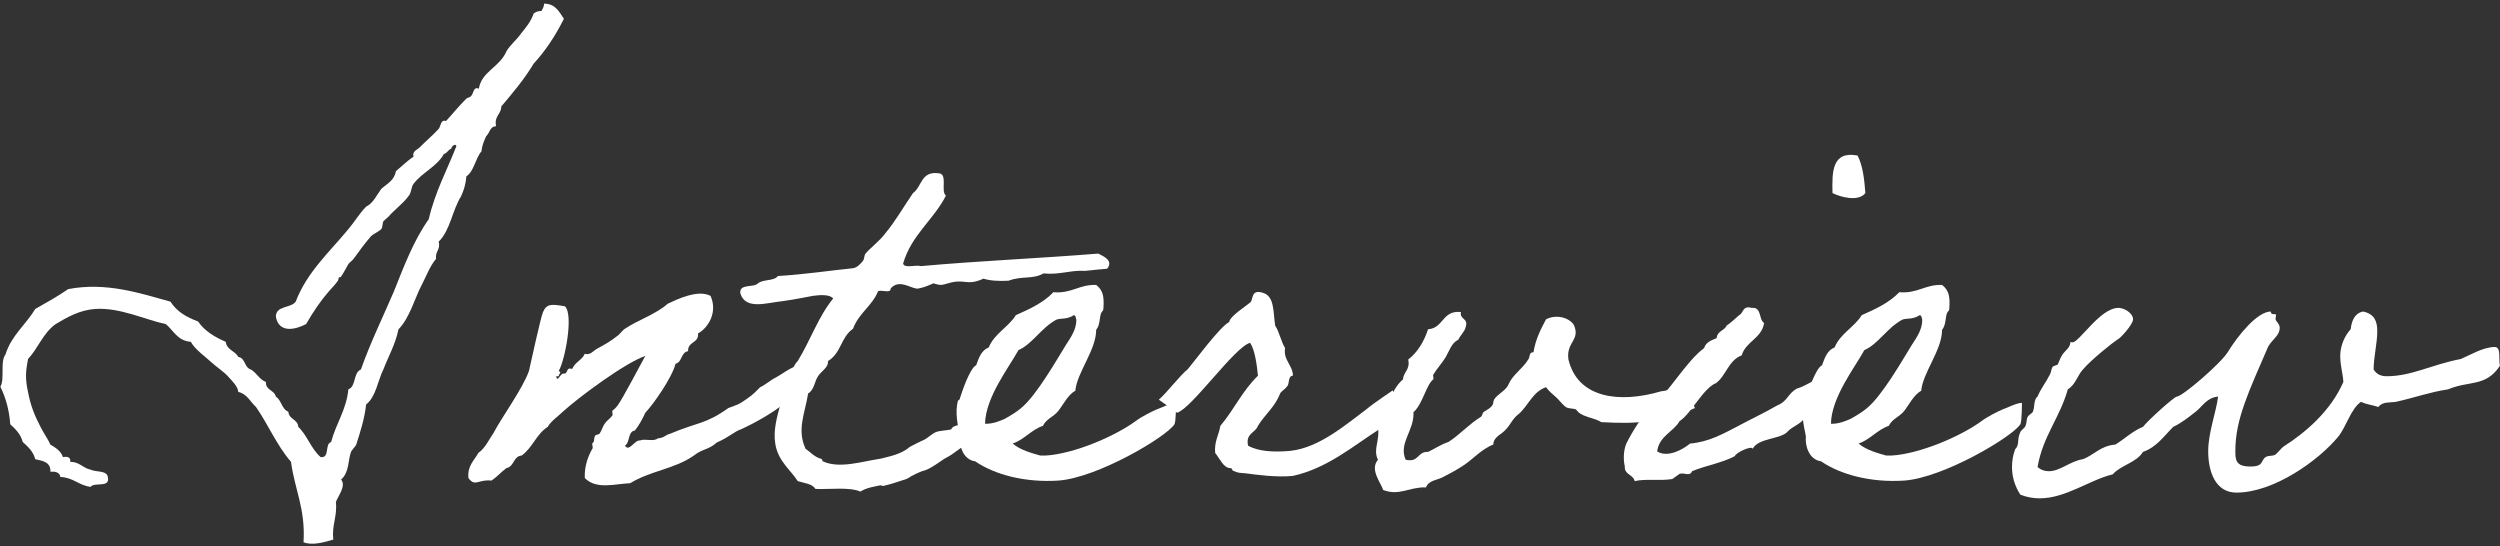 <?xml version="1.0" encoding="utf-8"?>
<!-- Generator: Adobe Illustrator 16.0.0, SVG Export Plug-In . SVG Version: 6.00 Build 0)  -->
<!DOCTYPE svg PUBLIC "-//W3C//DTD SVG 1.1//EN" "http://www.w3.org/Graphics/SVG/1.1/DTD/svg11.dtd">
<svg version="1.1" id="レイヤー_1" xmlns="http://www.w3.org/2000/svg" xmlns:xlink="http://www.w3.org/1999/xlink" x="0px"
	 y="0px" width="412px" height="90px" viewBox="0 0 412 90" enable-background="new 0 0 412 90" xml:space="preserve">
<rect x="0" y="0" width="412" height="90" fill="#333333" stroke="none"/>
<g>
	<g>
		<path fill="#FFFFFF" d="M92.932,3.095c-1.376,2.752-3.01,5.246-4.988,7.396c-1.548,2.58-3.439,4.816-5.332,7.052
			c0,1.29-1.203,1.548-0.859,3.268c-1.032,0-1.032,1.118-1.635,1.634c-0.344,0.774-0.688,1.548-0.773,2.494
			c-1.031,1.204-1.204,3.268-2.494,4.128c-0.086,1.29-0.43,2.322-0.859,3.268c-1.463,2.322-1.807,5.676-3.698,7.482
			c0.344,1.376-0.603,1.548-0.431,2.838c-1.031,1.204-1.633,2.924-2.493,4.558c-0.946,1.806-1.892,5.246-3.698,7.052
			c-0.516,2.494-1.634,4.387-2.494,6.622c-0.945,1.892-1.203,4.472-2.838,5.762c-0.258,2.322-0.945,4.472-1.634,6.622
			c-0.086,0.258-0.774,0.946-0.86,1.204c-0.516,1.376-0.258,3.354-1.633,4.558c0.859,1.032-0.431,2.58-0.861,3.698
			c0.259,2.407-0.688,3.698-0.43,6.192c-1.461,0.43-3.525,1.031-4.901,0.43c0.344-5.504-1.462-8.686-2.063-13.244
			c-2.322-2.666-3.785-6.191-5.763-9.029c-0.946-0.86-1.462-2.15-2.924-2.494c-0.086-0.946-1.032-1.807-1.634-2.494
			c-0.86-0.946-1.893-1.548-2.924-2.494c-0.688-0.688-2.58-1.979-3.268-3.268c-2.236-0.172-2.839-1.893-4.129-2.924
			c-3.354-0.688-7.481-2.752-11.609-2.494c-2.58,0.172-4.645,1.376-6.536,2.494c-2.063,1.461-2.924,4.041-4.558,5.762
			c-0.344,1.892-0.516,3.096,0,5.418c0.43,2.236,1.031,3.783,2.064,5.762c0.516,1.031,1.203,1.979,1.633,2.924
			c0.86,0.516,1.721,1.032,2.064,2.064c0.859-0.172,1.29,0.086,1.204,0.773c1.548,0,2.063,1.032,3.354,1.29
			c0.859,0.431,2.665,0.086,2.838,1.204c0.43,1.893-2.236,0.773-2.838,1.634c-1.979-0.258-2.839-1.548-4.988-1.634
			c-0.086-0.688-0.688-0.946-1.635-0.859c0.086-1.549-1.203-1.807-2.494-2.064c-0.344-1.29-1.203-2.064-2.063-2.838
			c-0.344-1.29-1.204-2.15-2.063-2.924c-0.172-2.408-0.774-4.473-1.635-6.192c0.774-1.204-0.086-4.128,0.86-5.332
			c0.946-3.096,3.354-4.901,4.901-7.481c1.807-1.032,3.699-2.064,5.418-3.268c6.278-1.205,11.868,0.688,16.856,2.063
			c1.032,1.634,2.666,2.58,4.558,3.269c1.032,1.547,2.752,2.579,4.559,3.354c0.172,1.376,1.547,1.462,2.063,2.494
			c1.204,0.172,0.946,1.72,2.063,2.063c0.946,0.517,1.377,1.634,2.494,2.063c-0.086,1.377,1.377,1.291,1.635,2.408
			c0.945,0.603,0.945,2.064,2.063,2.494c0.086,1.29,1.548,1.204,1.634,2.494c1.462,1.376,2.15,3.698,3.698,4.988
			c1.548,0.172,0.603-2.15,1.72-2.494c0.773-3.01,2.494-5.246,2.838-8.686c1.29-0.431,0.774-2.752,2.064-3.269
			c1.548-4.386,3.611-8.6,5.418-12.813c1.72-4.3,3.268-8.428,5.762-11.954c1.031-4.472,3.01-8.084,4.558-12.04
			c-0.172-0.516-0.774,0-0.86,0.43c-0.516,0.172-0.688,0.774-1.203,0.86c-1.118,2.064-3.526,3.01-4.988,4.902
			c-0.43,0.516-0.344,1.548-0.859,2.064c-0.86,1.204-2.322,2.236-3.269,3.354c-0.258,0.258-0.603,0.516-0.86,0.774
			c-0.172,0.344-0.086,0.946-0.344,1.29c-0.43,0.43-1.29,0.774-1.72,1.204c-1.032,1.204-1.978,2.494-2.838,3.698
			c-0.173,0.258-0.688,0.602-0.86,0.86c-0.344,0.602-0.688,1.29-1.203,2.064c-0.173,0.258-0.431-0.086-0.431,0.43
			c0,0.344-1.118,1.463-1.634,2.064c-1.204,1.376-2.58,3.354-3.698,5.332c-1.806,0.945-4.472,1.548-4.987-1.204
			c0-1.892,2.494-1.376,3.268-2.494c1.892-4.902,5.504-8.084,8.686-11.954c1.032-1.204,1.807-2.58,2.924-3.698
			c1.204-0.602,1.721-1.892,2.494-2.924c0.946-0.86,2.15-1.376,2.408-2.924c0.945-0.774,1.892-1.72,2.924-2.408
			c-0.344-0.946,0.859-1.204,1.204-1.72c0.86-0.86,1.892-1.72,2.924-2.838c0.344-0.43,0.344-1.634,1.204-1.29
			c1.117-1.204,2.064-2.408,3.354-3.698c0.172-0.172,0.603-0.172,0.774-0.43c0.43-0.344,0.344-1.634,1.29-1.204
			c0.43-2.838,3.439-3.526,4.558-6.192c0.603-1.032,1.72-1.892,2.408-2.924c0.774-0.946,1.634-1.978,2.063-3.268
			c0.344-0.258,0.688-0.43,1.291-0.43c0.172-0.344,0.43-0.688,0.43-1.204C91.556,0.601,92.158,1.977,92.932,3.095z"/>
		<path fill="#FFFFFF" d="M122.258,70.689c-1.461,0.516-1.806,1.204-4.127,2.236c-1.463,1.29-2.236,0.945-3.785,2.15
			c-3.182,2.235-7.137,2.493-10.491,4.557c-2.407,0.087-5.59,1.119-7.481-0.859c-0.086-2.064,0.602-3.697,1.289-4.902
			c0.086-0.172-0.172-0.773,0-0.859c0.431-0.344,0.086-0.688,0.431-1.204c0.086-0.258,0.603-0.086,0.774-0.431
			c0.43-0.688,0.43-1.117,0.859-1.633c0.258-0.431,0.859-0.774,1.204-1.291c0.086-0.086-0.086-0.688,0-0.773
			c0.43-0.344,0.517-0.43,0.86-0.859c0.859-1.205,3.525-6.278,4.558-8.17c-3.44,1.203-10.922,6.793-13.502,9.115
			c-0.774,0.773-2.063,1.634-2.58,2.58c-1.892,1.204-2.493,3.439-4.3,4.73c-1.376,0.086-1.204,1.805-2.494,2.063
			c-0.859,0.603-1.548,1.462-2.494,2.063c-2.149-0.258-2.666,1.118-3.783-0.43c-0.172-2.064,0.945-2.838,1.634-4.128
			c1.118-0.774,1.72-2.149,2.493-3.269c1.291-2.493,4.816-7.309,5.849-10.233c0.344-1.462,1.892-8.686,2.321-9.718
			c0.603-1.462,1.549-1.29,3.612-0.945c1.462,1.375,0,8.943-1.032,10.663c0.603,0.259,0,0.431,0,0.86h-0.43
			c0.258,1.204,0.688-0.602,1.29-0.43c0.774,0,0.259-1.118,1.376-0.774c0.43-1.118,1.635-1.462,2.064-2.494
			c0.945,0.259,1.289-0.43,2.063-0.86c1.118-0.602,2.063-1.117,3.269-2.063c0.43-0.258,0.859-0.946,1.289-1.204
			c1.979-1.376,5.16-2.408,7.053-4.128c1.461-0.688,4.987-2.407,7.051-1.29c1.205,2.666-0.344,5.246-2.063,6.192
			c0.173,1.634-1.72,1.29-1.634,2.924c-1.204,0.172-0.945,1.806-2.064,2.063c-0.602,2.322-3.611,6.622-4.987,8.084
			c-0.517,1.118-1.032,2.064-1.72,2.924c-1.204,0.172-0.774,1.979-1.635,2.494c0.688,1.118,1.549-0.945,2.494-0.859
			c0.86-0.344,2.236,0.258,2.924-0.344c1.118-0.087,1.118-0.517,2.064-0.774c4.472-1.892,5.848-1.548,9.546-4.214
			c1.806-0.688,1.634-0.516,3.096-1.549c1.032-0.688,1.548-1.289,2.149-1.892c0.688-0.258,1.893-1.29,2.494-1.548
			c1.635-0.859,2.924-2.236,5.418-2.322c0.43,4.043-0.516,5.676-1.806,5.762c-0.774,0-2.149,0.517-2.235,0.86
			C127.418,68.023,124.15,69.83,122.258,70.689z"/>
		<path fill="#FFFFFF" d="M160.356,72.668c-2.063,0.945-3.011,2.063-4.386,2.752c-0.86,0.43-2.322,1.72-3.698,2.149
			c-0.258,0-1.548,0.603-1.806,0.774c-0.516,0.172-0.603,0.516-1.635,0.773c-0.516,0.172-2.063,0.688-2.838,0.86
			c-1.289,0.344,0.086-0.258-1.72,0.172c-0.86,0.172-1.634,0.345-2.493,0.86c-1.807-0.774-4.902-0.344-7.396-0.43
			c-0.516-0.86-1.807-0.947-2.924-1.291c-1.032-1.72-3.268-3.268-3.698-6.191c-0.344-2.15,0.259-4.3,0.86-6.536
			c1.031-2.149,1.634-5.934,2.838-7.052c2.064-3.354,3.439-7.396,5.848-10.32c-0.602-0.688-2.064-0.602-3.354-0.43
			c-0.946,0.172-3.01,0.602-4.902,0.86c-2.666,0.258-6.191,1.548-7.052-1.29c-0.172-1.634,2.149-0.859,2.924-1.634
			c0.774-0.688,2.666-0.345,3.269-1.204c4.299-0.258,8.256-0.86,12.383-1.29c0.688-0.086,1.291-0.774,1.635-1.204
			c0.258-0.344,0.172-0.86,0.43-1.204c0.602-0.774,2.408-2.15,3.268-3.354c1.721-2.064,3.01-4.386,4.559-6.622
			c1.462-1.032,1.289-3.612,4.127-3.268c1.721,0,0.345,2.924,1.291,3.698c-2.064,4.042-5.676,6.45-7.053,11.18
			c0.172,0.86,2.064,0.172,2.924,0.43c9.547-0.86,19.694-1.29,29.24-2.064c1.031,0.516,2.494,1.204,1.462,2.494
			c-2.149,0.172-3.956,0.431-3.87,0.344c-2.408-0.086-3.956,0.688-6.621,0.43c-1.807,1.032-3.44,0.344-5.763,1.204
			c-1.634,0.086-3.096,0-4.128-0.344c-2.838,1.29-3.01-0.086-5.848,0.774c-1.204,0.344-1.204,0.344-2.408,0
			c-0.773,0.344-1.548,0.688-2.494,0.86c-1.031,0.172-3.096-1.721-4.558,0c0.086,0.859-1.462,0.172-2.063,0.43
			c-0.946,2.408-3.183,3.611-4.129,6.191c-2.063,1.462-1.892,3.956-4.127,5.332c0.086,1.118-1.119,1.634-1.635,2.494
			c-0.602,0.859-0.602,2.236-1.634,2.838c-0.516,3.268-1.892,5.934-0.43,9.115c0.946,0.688,1.548,1.377,2.493,1.635
			c0.345,0.086,0.259,0.344,0.345,0.43c2.752,1.29,6.536,0,9.546-0.43c1.29-0.344,3.354-0.688,4.729-1.893
			c0.087-0.086,2.322-1.203,2.408-1.203c0.688-0.345,1.204-0.946,1.978-1.291c0.688-0.258,1.807-0.258,2.494-0.43
			c0.43-0.945,1.979-0.688,3.182-0.859C161.217,70.947,159.582,71.722,160.356,72.668z"/>
		<path fill="#FFFFFF" d="M193.551,69.916c-1.289,2.063-12.728,8.857-19.178,9.287c-5.418,0.344-10.405-0.945-13.674-3.182
			c-1.978-0.258-2.666-2.58-2.494-4.128c-0.344-1.72-0.859-3.87-0.344-5.848c0,0,0.344-0.173,0.344-0.431
			c0.259-0.859,1.635-4.987,2.666-5.418c0.431-1.203,0.86-2.493,2.064-2.924c0.946-2.321,3.268-3.354,4.473-5.332
			c2.321-1.031,4.557-2.063,6.191-3.783c3.01,0.258,4.214-1.29,7.052-1.204c1.204,0.946,1.29,2.063,1.204,3.698
			c0,0.688-0.172,0.516-0.344,0.859c-0.344,0.602-0.172,2.064-0.86,2.838c0,3.354-3.183,7.053-3.44,10.063
			c-1.203,0.602-2.063,2.408-2.838,3.354c-0.773,0.946-1.978,1.29-2.494,2.408c-1.978,0.688-3.01,2.236-4.987,2.924
			c1.29,1.118,3.354,1.634,4.558,1.979h0.86c4.558-0.259,11.352-3.097,14.964-5.763c0.773-0.602,2.494-1.462,3.268-1.806
			c0.773-0.258,2.408-1.118,3.268-1.118C193.809,66.562,193.809,69.486,193.551,69.916z M174.029,52.716
			c-2.494,1.376-3.869,3.956-6.191,4.988c-1.549,2.838-5.418,7.739-5.504,12.126c1.289,0.086,2.838-0.603,3.354-0.86
			c1.032-0.603,1.634-0.946,2.494-1.634c2.58-2.064,5.934-7.998,7.482-10.492c0.773-1.204,1.719-2.494,1.719-4.128
			c-0.086-0.258-0.086-0.774-0.43-0.774C175.836,52.716,174.717,52.372,174.029,52.716z"/>
		<path fill="#FFFFFF" d="M229.498,64.326c0-0.086,1.119,3.268,1.119,3.268s-3.011,3.182-3.097,3.01
			c-4.472,2.838-8.686,6.536-14.448,7.826c-2.752,0.258-5.848-0.172-7.825-0.43c-0.86-0.086-1.118,0-2.063-0.431
			c-0.173-0.086,0-0.344-0.431-0.43c-1.118,0-1.72-1.548-2.494-2.494c-0.172-1.892,0.603-2.924,0.86-4.472
			c2.322-2.752,3.611-5.762,6.191-8.256c-0.172-1.807-0.516-4.301-1.289-5.418c-2.494,0.602-9.633,10.836-12.041,11.523
			c0,0-3.096-2.236-3.01-2.15c1.291-1.117,3.612-4.127,4.73-4.987c1.118-1.29,5.332-7.052,6.88-7.825
			c0.086-0.947,2.838-2.666,3.526-3.269c0.43-0.517,0.086-2.149,1.978-1.548c1.978,0.516,1.72,3.182,2.063,5.418
			c0.688,1.031,0.946,2.58,1.635,3.697c-0.344,1.979,1.289,2.838,1.289,4.559c-0.773,0-0.602,1.203-0.859,1.634
			c-0.344,0.517-0.946,0.86-1.204,1.204c-0.946,2.408-2.407,3.354-3.698,5.418c-0.43,1.203-2.063,1.203-1.634,3.268
			c1.634,0.946,4.214,1.118,6.966,0.86c4.816-0.517,9.202-4.386,12.471-6.794C226.402,66.39,229.498,64.412,229.498,64.326z"/>
		<path fill="#FFFFFF" d="M279.377,67.25c0.172-0.172-4.815,2.236-7.31,2.149c-3.182,0.345-4.644,0.345-8.17,0.173
			c-1.032-0.688-2.752-0.774-3.784-1.635c0-0.086-0.43-0.43-0.344-0.43c-0.43-0.258-1.203-0.086-1.72-0.43
			c-0.603-0.431-1.204-1.291-1.634-1.635c-0.688-0.602-1.118-0.945-1.635-1.634c-2.235,0.774-2.924,3.097-4.558,4.472
			c-0.946,0.688-1.29,1.721-2.063,2.494c-0.602,0.774-2.064,1.204-2.064,2.494c-2.063,0.774-3.439,2.58-5.332,3.698
			c-0.945,0.602-1.892,1.118-2.924,1.634c-0.859,0.516-2.408,0.516-2.838,1.72c-2.752-0.086-4.386,1.462-7.052,0.431
			c-0.43-1.291-2.235-3.354-0.86-4.988c-0.859-1.72,0.344-3.096,0-5.332c1.463-2.666,1.979-6.105,4.129-7.912
			c0.086-1.289,1.203-1.548,0.859-3.268c1.548-1.204,2.58-2.924,3.268-4.988c2.58-0.172,2.322-3.182,5.418-2.838
			c-0.258,1.29,1.291,0.946,0.774,2.494c-0.172,0.773-0.86,1.29-1.204,2.064c-1.118,0.516-1.462,1.806-2.064,2.838
			c-0.602,1.031-1.461,1.892-2.063,2.924c-0.086,0.086,0.086,0.688,0,0.773c-1.204,0.946-1.72,4.042-3.269,5.418
			c0.173,3.01-2.493,5.074-1.289,7.826c2.236,0.516,1.892-1.376,3.697-1.29c1.118-0.517,2.064-1.204,3.354-1.634
			c1.892-1.204,3.354-2.924,5.332-4.128c0.258-0.173,0.258-0.603,0.43-0.774c0.258-0.258,1.634-0.773,1.634-1.634
			c0.086-1.118,1.979-1.72,2.494-2.924c0.688-1.634,2.236-2.494,3.268-4.128c0.344-0.516,0.086-1.204,0.86-1.204
			c0.345-2.149,1.204-3.784,2.063-5.418c1.635-0.86,3.698-0.344,4.559,0.86c1.204,2.58-1.29,2.838-0.86,5.762
			c1.548,6.449,8.515,7.224,15.222,5.246c1.377-0.086,4.559-1.377,4.559-0.946S279.205,67.422,279.377,67.25z"/>
		<path fill="#FFFFFF" d="M288.838,73.957c-0.172-0.602-2.838,0.688-2.924,1.205c-2.064,1.117-4.816,1.547-7.053,2.493
			c-0.43,0.946-1.203,0.173-2.064,0.431c-0.172,0.086-1.031,0.773-1.203,0.859c-2.15,0.344-4.387-0.086-6.191,0.344
			c-0.259-1.117-1.721-1.031-1.635-2.408c-0.344-1.547-0.086-3.01,0.258-3.783c0.774-1.634,2.924-5.16,4.301-6.191
			c2.666-2.236,5.676-7.482,8.514-9.547c0.258-0.945,1.203-1.289,2.063-1.633c0.086-1.205,1.29-1.205,1.634-2.064
			c0.774-0.516,1.377-1.118,2.064-1.721c0.773-0.344,0.516-1.633,2.064-1.203c1.719-0.172,1.117,1.892,2.063,2.494
			c-0.431,2.58-3.011,3.01-3.698,5.332c-2.15,0.773-2.58,3.354-4.214,4.557c-2.149,0.861-4.128,5.074-6.021,6.278
			c-1.031,1.806-3.354,2.408-3.697,4.988c1.72,1.118,4.3-0.344,5.418-1.29c3.096-0.258,5.504-1.634,7.826-2.838
			c2.235-1.204,4.3-2.15,6.535-3.439c1.721-0.688,1.721-1.893,3.182-2.752c1.807-0.517,3.526-2.064,5.677-2.236
			c0.946,2.666-0.603,5.246-4.472,7.224c-0.603,0.86-1.979,1.29-2.666,2.063C293.481,72.41,289.783,72.151,288.838,73.957z
			 M306.123,25.626c0.859,1.634,1.118,3.87,1.29,6.192c-1.118,1.462-4.042,0.688-5.418,0
			C301.909,28.292,301.909,24.853,306.123,25.626z"/>
		<path fill="#FFFFFF" d="M332.954,69.916c-1.29,2.063-12.728,8.857-19.178,9.287c-5.418,0.344-10.405-0.945-13.674-3.182
			c-1.978-0.258-2.666-2.58-2.494-4.128c-0.344-1.72-0.86-3.87-0.344-5.848c0,0,0.344-0.173,0.344-0.431
			c0.259-0.859,1.634-4.987,2.666-5.418c0.431-1.203,0.86-2.493,2.063-2.924c0.946-2.321,3.269-3.354,4.473-5.332
			c2.322-1.031,4.558-2.063,6.191-3.783c3.01,0.258,4.215-1.29,7.053-1.204c1.203,0.946,1.289,2.063,1.203,3.698
			c0,0.688-0.172,0.516-0.344,0.859c-0.344,0.602-0.172,2.064-0.859,2.838c0,3.354-3.183,7.053-3.44,10.063
			c-1.204,0.602-2.063,2.408-2.838,3.354c-0.774,0.946-1.978,1.29-2.494,2.408c-1.978,0.688-3.01,2.236-4.987,2.924
			c1.289,1.118,3.354,1.634,4.558,1.979h0.86c4.557-0.259,11.352-3.097,14.963-5.763c0.774-0.602,2.494-1.462,3.268-1.806
			c0.774-0.258,2.408-1.118,3.269-1.118C333.212,66.562,333.212,69.486,332.954,69.916z M313.432,52.716
			c-2.493,1.376-3.869,3.956-6.191,4.988c-1.548,2.838-5.418,7.739-5.504,12.126c1.29,0.086,2.838-0.603,3.354-0.86
			c1.033-0.603,1.635-0.946,2.494-1.634c2.58-2.064,5.934-7.998,7.482-10.492c0.773-1.204,1.72-2.494,1.72-4.128
			c-0.086-0.258-0.086-0.774-0.43-0.774C315.238,52.716,314.12,52.372,313.432,52.716z"/>
		<path fill="#FFFFFF" d="M411.986,60.283c-2.322,3.526-5.074,2.408-8.514,3.871c-3.268,0.516-5.504,1.375-8.6,2.063
			c-0.946,0.172-2.236-0.086-2.924,0.86c-0.946-0.344-2.064-0.431-2.838-0.86c-1.635,1.032-2.494,4.214-3.784,5.762
			c-3.183,3.87-10.578,9.202-16.77,9.202c-3.44,0-4.644-3.439-4.644-6.794c0-3.097,1.289-6.364,1.633-9.03
			c-1.892,0.172-2.58,1.635-3.697,2.494c-1.204,0.946-2.408,1.893-3.698,2.494c-1.548,1.548-2.752,3.354-4.987,4.128
			c-1.118,1.806-3.612,2.149-4.988,3.698c-3.87,0.945-7.74,3.955-12.04,3.955c-1.032,0-2.063-0.172-3.182-0.602
			c-0.946-1.462-1.376-3.01-1.376-4.558c0-1.032,0.172-1.978,0.516-2.924c0.774-0.774,0.258-1.548,0.86-2.839
			c0.086-0.258,0.688-0.688,0.774-0.859c0.344-0.688,0.172-1.118,0.43-1.634c0.172-0.345,0.773-0.603,0.859-0.86
			c0.344-0.773,0.086-1.979,0.774-2.494c0.517-1.289,1.376-2.322,2.063-3.697c0.172-0.258,0.172-0.86,0.431-1.204
			c0.086-0.173,0.774-0.259,0.86-0.431c0.258-0.602,0.344-0.945,0.773-1.634c0.43-0.602,1.29-1.118,1.29-2.063
			c0.086,0.086,0.258,0.086,0.344,0.086c1.118,0,4.558-5.676,7.567-5.676c0.947,0,2.408,0.859,2.408,1.892
			c0,0.86-2.235,3.269-2.494,3.269c-0.688,0.43-4.385,3.354-5.762,4.987c-0.945,1.032-1.203,2.494-2.494,3.269
			c-1.289,4.644-4.127,7.739-4.987,12.813c0.603,0.516,1.204,0.688,1.892,0.688c1.807,0,3.612-1.72,5.59-1.978
			c1.807-0.688,2.924-2.236,5.332-2.408c1.549-0.945,2.838-2.236,4.559-2.924c0.773-1.032,5.16-4.988,5.59-4.988
			c0.859,0,7.224-5.418,8.428-7.396c1.634-2.666,4.815-6.622,7.052-6.622c0,0.773,0.86,0.172,0.86,0.602
			c0,0.172-0.086,0.431-0.086,0.603c0,0.431,0.688,0.774,0.688,1.462c0,1.29-1.118,1.807-1.893,3.096
			c-3.182,7.396-5.418,11.954-5.418,17.2c0,1.548,0.086,2.579,2.494,2.579c2.236,0,1.635-0.945,2.494-1.547
			c0.516-0.344,1.118-0.086,1.635-0.431c0.258-0.172,0.945-1.032,1.289-1.29c3.784-2.408,7.826-5.934,9.891-10.664
			c-0.086-1.461-0.517-2.666-0.517-4.299c0-1.721,0.774-3.354,1.72-4.387c0.172-1.462,0.688-2.666,2.064-2.924
			c1.893,0.43,2.322,1.635,2.322,3.268c0,1.893-0.603,4.301-0.603,6.278c0.517,0.86,1.29,1.118,2.15,1.118
			c4.128,0,7.31-1.893,12.212-2.838c1.461-0.602,3.697-1.979,5.59-1.979C412.244,57.188,411.729,59.166,411.986,60.283z"/>
	</g>
</g>
</svg>
